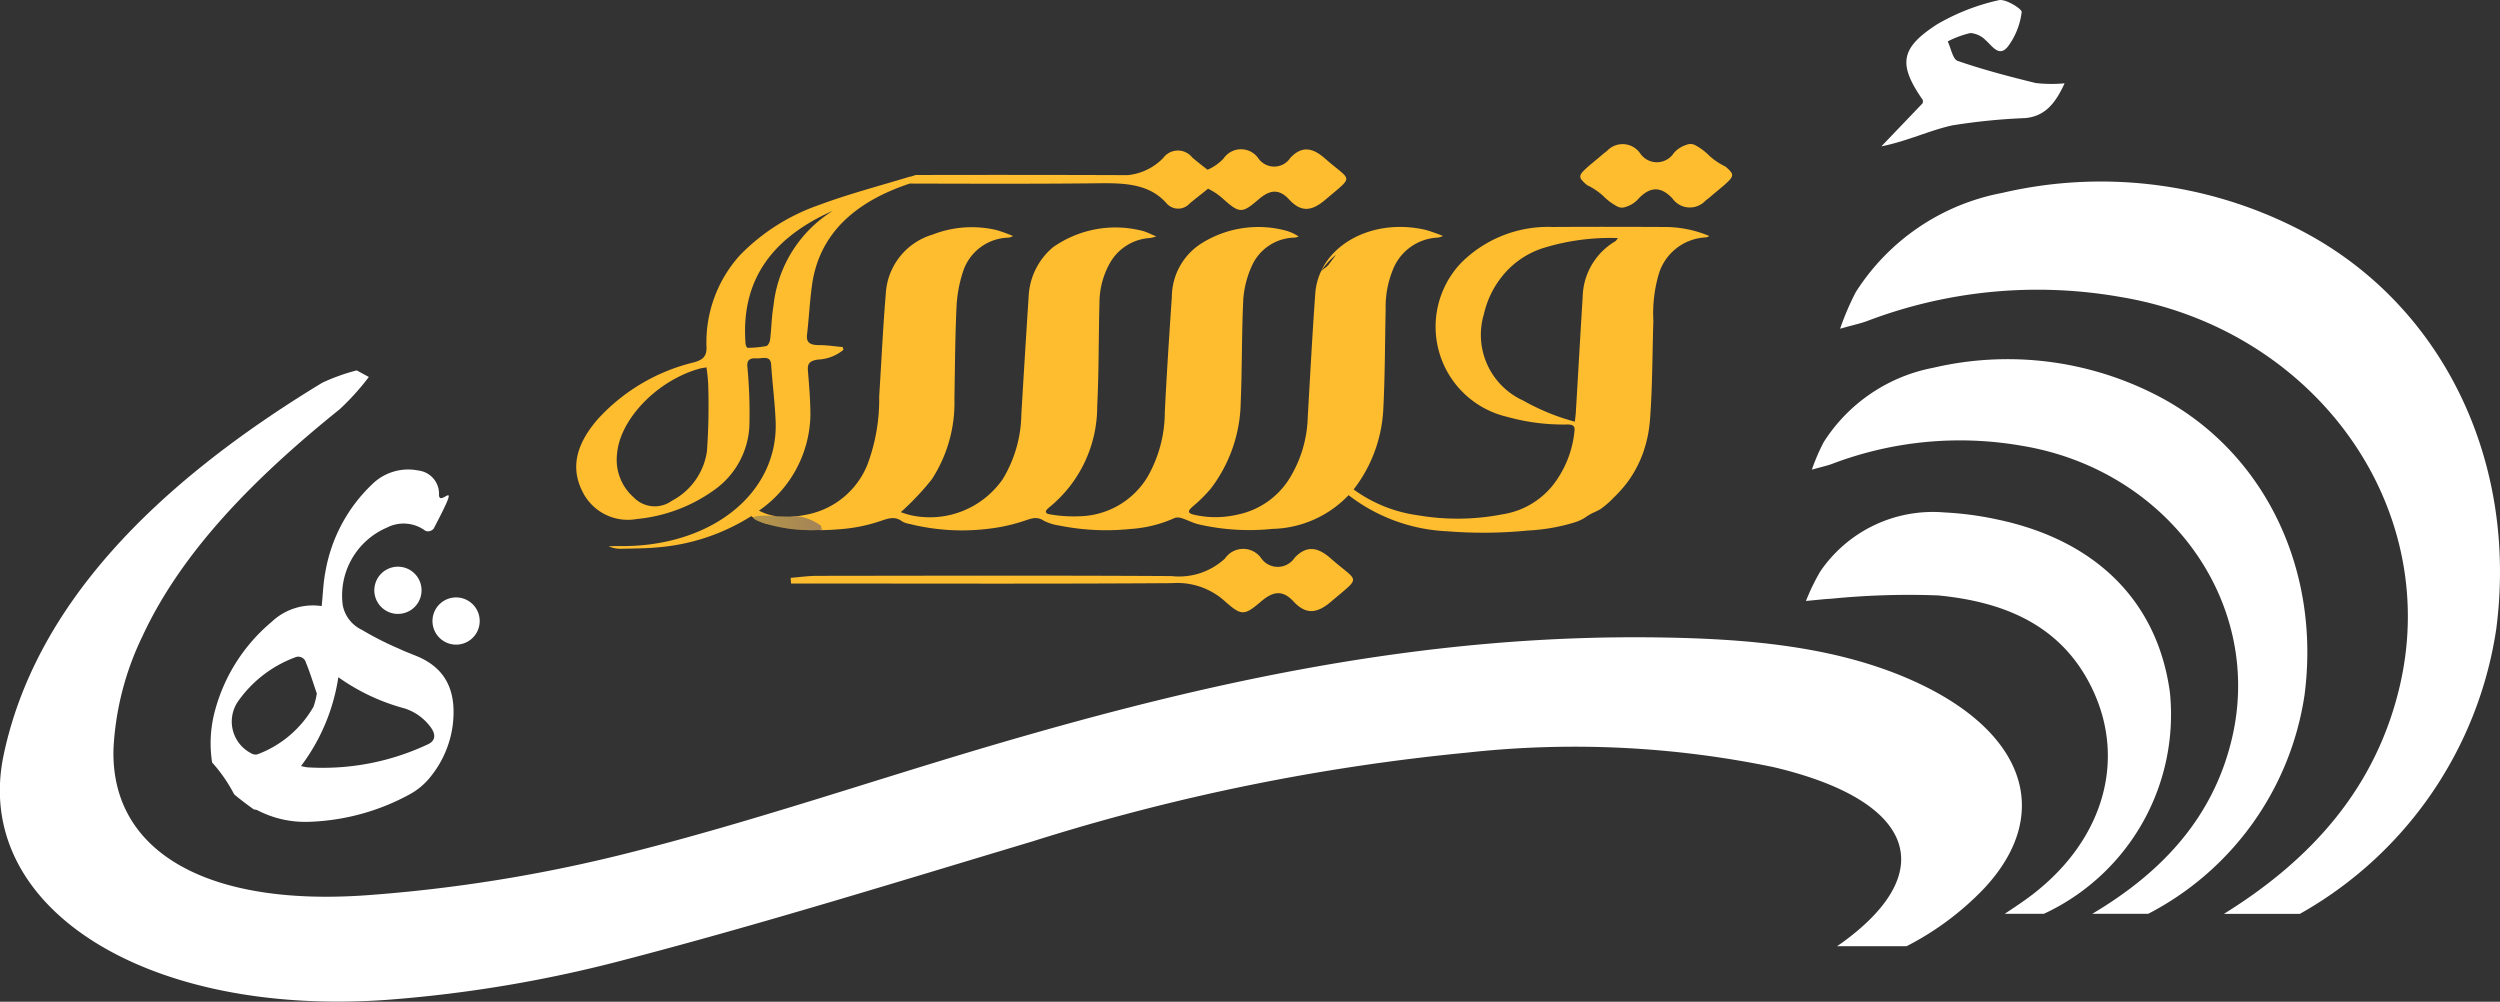 <svg xmlns="http://www.w3.org/2000/svg" xmlns:xlink="http://www.w3.org/1999/xlink" width="145.855" height="58.442" viewBox="0 0 145.855 58.442">
  <rect x="0" y="0" width="145.855" height="58.442" fill="#333333" stroke="none"/>
  <defs>
    <linearGradient id="linear-gradient" y1="0.5" x2="1" y2="0.5" gradientUnits="objectBoundingBox">
      <stop offset="0" stop-color="#f7e698"/>
      <stop offset="0" stop-color="#e5d080"/>
      <stop offset="0" stop-color="#bb9c44"/>
      <stop offset="0.139" stop-color="#b79847"/>
      <stop offset="1" stop-color="#a48358"/>
    </linearGradient>
  </defs>
  <g id="logo" transform="translate(-117 -55)">
    <g id="Group_1762" data-name="Group 1762" transform="translate(117 55)">
      <path id="Path_567" data-name="Path 567" d="M860.316,868.077c1.53-.308,2.8-.929,4.132-1.223a35.638,35.638,0,0,1,4.27-.427c1.143-.11,1.751-.854,2.287-2.028a8.066,8.066,0,0,1-1.684-.017c-1.532-.375-3.063-.777-4.552-1.29-.29-.1-.393-.744-.582-1.138a5.684,5.684,0,0,1,1.325-.489,1.392,1.392,0,0,1,.877.409c.4.343.791,1.033,1.312.375a4.191,4.191,0,0,0,.8-2.006c.024-.189-.956-.794-1.339-.693a12.506,12.506,0,0,0-3.592,1.405c-2.17,1.4-2.27,2.34-.846,4.406.038.055,0,.16,0,.2Z" transform="translate(-750.553 -859.538)" fill="#fff"/>
      <path id="Path_568" data-name="Path 568" d="M861.95,965.374c8.5,1.4,14.112,9.1,12.279,17.019-1.088,4.7-4.147,7.906-8.162,10.287h3.266a17.236,17.236,0,0,0,9.118-12.767c.964-7.428-2.42-14.318-8.673-17.507a19,19,0,0,0-12.984-1.582,9.731,9.731,0,0,0-6.4,4.344,11.945,11.945,0,0,0-.687,1.6c.624-.176.915-.235,1.19-.34A20.968,20.968,0,0,1,861.95,965.374Z" transform="translate(-743.999 -939.368)" fill="#fff"/>
      <path id="Path_569" data-name="Path 569" d="M389.45,986.91c8.149,1.91,9.793,6,4.122,10.176-.128.094-.262.186-.4.278h4.059a16.9,16.9,0,0,0,4.562-3.41c4.122-4.459,2.245-9.349-4.585-12.254-4.381-1.863-9.389-2.281-14.473-2.352-13.7-.194-26.219,2.6-38.4,6.162-7.212,2.108-14.214,4.527-21.578,6.389a88.407,88.407,0,0,1-15.5,2.5c-9.37.634-14.8-2.655-14.636-8.546a16.975,16.975,0,0,1,1.682-6.558c2.277-4.928,6.512-9.235,11.515-13.26a14.4,14.4,0,0,0,1.7-1.883l-.708-.384a11.583,11.583,0,0,0-2.009.721c-9.871,5.988-16.752,13.052-18.585,21.7-1.878,8.864,8.236,15.322,22.4,14.3a76.718,76.718,0,0,0,13.632-2.282c8.134-2.117,16.044-4.579,24-6.963a123.411,123.411,0,0,1,25.353-5.177A57.176,57.176,0,0,1,389.45,986.91Z" transform="translate(-286 -942.159)" fill="#fff"/>
      <path id="Path_570" data-name="Path 570" d="M855.6,1012.748c3.768.368,7.144,1.676,8.953,5.379,2.134,4.37.572,9.24-3.921,12.415-.379.268-.766.525-1.154.781h2.282c.12-.056.241-.11.359-.171a12.82,12.82,0,0,0,7-12.728c-.705-5.276-4.27-8.88-10.043-10.1a18.96,18.96,0,0,0-3.115-.417,7.947,7.947,0,0,0-7.245,3.446,12.588,12.588,0,0,0-.833,1.718c.682-.061,1.067-.112,1.453-.128A45.662,45.662,0,0,1,855.6,1012.748Z" transform="translate(-742.52 -978.01)" fill="#fff"/>
      <path id="Path_572" data-name="Path 572" d="M885.231,907.834a25.3,25.3,0,0,0-17.291-2.107,12.96,12.96,0,0,0-8.528,5.785,15.936,15.936,0,0,0-.915,2.136c.832-.235,1.219-.314,1.585-.452a27.928,27.928,0,0,1,14.724-1.41c11.315,1.862,18.794,12.114,16.353,22.666-1.394,6.024-5.218,10.2-10.267,13.332h4.432a22.95,22.95,0,0,0,11.457-16.634C898.065,921.257,893.558,912.081,885.231,907.834Z" transform="translate(-751.142 -894.469)" fill="#fff"/>
      <g id="Group_1766" data-name="Group 1766" transform="translate(33.612 8.403)">
        <path id="Path_565" data-name="Path 565" d="M562.736,1001.374a13.974,13.974,0,0,1-2.546-.248A11.788,11.788,0,0,0,562.736,1001.374Z" transform="translate(-548.586 -978.845)" fill="url(#linear-gradient)"/>
        <path id="Path_566" data-name="Path 566" d="M592.491,1008.784a1.284,1.284,0,0,0-2.1.033,3.945,3.945,0,0,1-3.13,1.025c-6.887-.04-13.776-.021-20.664-.013-.515,0-1.03.076-1.545.117.007.11.014.22.022.331h1.347c6.967,0,13.935.026,20.9-.022a4.131,4.131,0,0,1,3.019,1.016c1.008.9,1.16.9,2.147.06.7-.6,1.261-.7,1.9-.009.72.774,1.359.721,2.188.015,1.81-1.542,1.618-1.083-.009-2.519-.728-.643-1.388-.809-2.113-.044A1.177,1.177,0,0,1,592.491,1008.784Z" transform="translate(-552.534 -984.636)" fill="#febd2f"/>
        <path id="Path_571" data-name="Path 571" d="M816.191,882.835a1.176,1.176,0,0,1-1.966.009,1.245,1.245,0,0,0-1.939-.125c-.086.061-.172.129-.262.206-.223.191-.417.35-.579.487a5.839,5.839,0,0,0-.551.495h0c-.17.186-.2.312-.1.463a1.928,1.928,0,0,0,.35.34,3.905,3.905,0,0,1,.926.622,3.29,3.29,0,0,0,.868.639.606.606,0,0,0,.479-.008,1.583,1.583,0,0,0,.724-.476,2.355,2.355,0,0,1,.312-.28c.021-.016.041-.029.062-.044l.062-.04c.507-.308,1.006-.206,1.531.355a1.245,1.245,0,0,0,1.939.125c.085-.061.172-.129.262-.206.223-.19.415-.35.578-.487a6.03,6.03,0,0,0,.551-.495h0c.17-.186.2-.312.1-.463a1.882,1.882,0,0,0-.35-.34,3.878,3.878,0,0,1-.925-.622,3.368,3.368,0,0,0-.868-.639.617.617,0,0,0-.48.009A1.57,1.57,0,0,0,816.191,882.835Z" transform="translate(-752.151 -882.307)" fill="#febd2f"/>
        <path id="Path_575" data-name="Path 575" d="M539.913,886.867c.689.741,1.3.691,2.095.015,1.732-1.477,1.549-1.038-.008-2.412-.7-.615-1.329-.774-2.023-.042a1.127,1.127,0,0,1-1.883.009,1.229,1.229,0,0,0-2.013.032,2.817,2.817,0,0,1-.935.655c-.224-.175-.523-.4-.892-.714a1.064,1.064,0,0,0-1.69.023,3.34,3.34,0,0,1-2.075,1.006q-6.185-.023-12.369-.008c-.07.024-.141.047-.213.068l-.01.01a.984.984,0,0,0-.164.032c-1.759.534-3.556,1.006-5.255,1.641a11.866,11.866,0,0,0-4.6,2.914,7.569,7.569,0,0,0-1.963,5.418c0,.458-.167.691-.732.847a11.111,11.111,0,0,0-5.617,3.319c-1.127,1.309-1.678,2.711-.865,4.267a2.944,2.944,0,0,0,3.139,1.555,9.222,9.222,0,0,0,4.555-1.716,4.851,4.851,0,0,0,2.026-3.908,29.077,29.077,0,0,0-.126-3.3c-.021-.331.127-.475.525-.45.34.022.827-.194.864.35.073,1.1.216,2.2.263,3.3.182,4.254-3.824,7.416-9.224,7.3-.173,0-.346.01-.52.016a1.726,1.726,0,0,0,.762.143c.687-.016,1.378-.017,2.06-.079a12,12,0,0,0,5.5-1.825,2.641,2.641,0,0,0,.984.466.579.579,0,0,0,.141-.068.426.426,0,0,0,.278-.293c0-.007,0-.014.005-.021l0-.007c0-.011,0-.023.007-.035s0-.022,0-.033,0-.006,0-.009a6.14,6.14,0,0,0,.773.023,3.1,3.1,0,0,1-1.737-.344,6.928,6.928,0,0,0,3-5.545c0-.869-.073-1.739-.145-2.606-.032-.38.049-.595.608-.664a2.474,2.474,0,0,0,1.464-.568l-.04-.159c-.461-.041-.922-.117-1.383-.114-.579,0-.754-.191-.7-.623.111-.958.157-1.922.289-2.878.4-2.875,2.362-4.817,5.705-5.925,3.7.01,7.393.024,11.089-.018,1.535-.017,2.909.066,3.88,1.159a.9.9,0,0,0,1.373.008c.461-.377.811-.645,1.059-.849a3.709,3.709,0,0,1,.87.586c.965.862,1.111.865,2.056.057C538.759,886.3,539.3,886.2,539.913,886.867Zm-33.9,10.788a37.458,37.458,0,0,1-.074,3.9,3.882,3.882,0,0,1-2.051,2.885,1.7,1.7,0,0,1-2.22-.2,2.916,2.916,0,0,1-.975-2.519c.157-2.053,2.377-4.333,4.846-5,.072-.019.149-.028.372-.068A9.87,9.87,0,0,1,506.014,897.655Zm2.85,7.278c-.017-.016-.016-.018,0,0Zm.961-11.885c-.117.659-.118,1.33-.2,1.993-.016.134-.117.346-.232.372a6.143,6.143,0,0,1-1.088.1c-.035,0-.107-.156-.113-.242-.246-3.264,1.092-5.979,5.1-7.756A7.428,7.428,0,0,0,509.824,893.048Z" transform="translate(-498.307 -883.624)" fill="#febd2f"/>
        <path id="Path_576" data-name="Path 576" d="M566.247,925.778c.505-.005,1.012-.035,1.519-.087a9.392,9.392,0,0,0,1.967-.426c.484-.159.885-.341,1.341.009a1.306,1.306,0,0,0,.422.139,12.6,12.6,0,0,0,4.684.272,10.135,10.135,0,0,0,2.039-.464c.414-.137.712-.257,1.119.01a2.854,2.854,0,0,0,.891.276,13.8,13.8,0,0,0,4.16.2,7.408,7.408,0,0,0,2.578-.644.665.665,0,0,1,.406.015c.321.1.617.261.943.349a13.194,13.194,0,0,0,4.357.275,6.329,6.329,0,0,0,4.435-1.968,10.154,10.154,0,0,0,5.774,2.109,26.363,26.363,0,0,0,4.686-.045,11.135,11.135,0,0,0,2.692-.464,2.762,2.762,0,0,0,.606-.265,4.009,4.009,0,0,1,.461-.285,4.553,4.553,0,0,0,.484-.24,5.149,5.149,0,0,0,.772-.673,7.4,7.4,0,0,0,.767-.857c.03-.04.059-.079.088-.12a6.676,6.676,0,0,0,.883-1.72,7.5,7.5,0,0,0,.374-1.868c.144-1.907.132-3.821.195-5.731a8.141,8.141,0,0,1,.332-2.795,3.012,3.012,0,0,1,2.751-2.085.885.885,0,0,0,.182-.079,6.723,6.723,0,0,0-2.665-.527c-2.153-.01-4.307-.013-6.461,0a7.165,7.165,0,0,0-5.361,2.1,5.4,5.4,0,0,0,2.694,8.977,12.124,12.124,0,0,0,3.5.445c.363,0,.452.1.426.373a6.078,6.078,0,0,1-1.234,3.135,4.674,4.674,0,0,1-2.949,1.73,13.691,13.691,0,0,1-4.947.061A8.253,8.253,0,0,1,597.4,923.4c.1-.122.19-.247.279-.377a8.3,8.3,0,0,0,1.455-4.32c.1-1.932.094-3.866.137-5.8a5.76,5.76,0,0,1,.473-2.445,2.953,2.953,0,0,1,2.588-1.751,2.019,2.019,0,0,0,.287-.092,10.261,10.261,0,0,0-1-.353c-2.668-.625-5.217.467-6.119,2.411a3.992,3.992,0,0,1,.871-.96c-.147.2-.3.4-.445.6-.242.237-.192.13-.427.364a3.693,3.693,0,0,0-.334,1.291c-.173,2.4-.3,4.81-.439,7.217a7.172,7.172,0,0,1-1.127,3.673,4.66,4.66,0,0,1-2.972,2.011,5.59,5.59,0,0,1-2.483.019c-.426-.095-.441-.209-.152-.471a9.03,9.03,0,0,0,1.072-1.057,8.51,8.51,0,0,0,1.75-5.024c.085-2.01.054-4.023.151-6.031a5.712,5.712,0,0,1,.495-1.935,2.783,2.783,0,0,1,2.524-1.661,1.177,1.177,0,0,0,.213-.069c-.143-.08-.238-.144-.345-.19a2.673,2.673,0,0,0-.458-.164,6.24,6.24,0,0,0-4.791.711,3.719,3.719,0,0,0-1.806,3.16c-.152,2.24-.3,4.479-.41,6.72a7.655,7.655,0,0,1-1.013,3.8,4.754,4.754,0,0,1-3.967,2.289,8.168,8.168,0,0,1-1.659-.1c-.37-.052-.382-.187-.13-.4a7.574,7.574,0,0,0,2.824-5.915c.1-2.008.079-4.021.132-6.031a4.744,4.744,0,0,1,.624-2.352,2.875,2.875,0,0,1,2.338-1.436,3.051,3.051,0,0,0,.352-.09c-.3-.128-.513-.235-.739-.309a6.334,6.334,0,0,0-5.283.936,3.984,3.984,0,0,0-1.425,2.9q-.222,3.425-.425,6.852a7.47,7.47,0,0,1-1.087,3.781,5.177,5.177,0,0,1-5.271,2.123,4.623,4.623,0,0,1-.674-.2c.14-.127.207-.181.264-.241a15.614,15.614,0,0,0,1.547-1.676,8.19,8.19,0,0,0,1.317-4.676c.032-1.768.038-3.536.119-5.3a7.638,7.638,0,0,1,.378-2.123,2.86,2.86,0,0,1,2.69-2,1.338,1.338,0,0,0,.234-.092,9.7,9.7,0,0,0-.937-.341,6.276,6.276,0,0,0-3.756.256,3.82,3.82,0,0,0-2.734,3.475c-.166,1.984-.254,3.972-.383,5.958a10.864,10.864,0,0,1-.687,3.99,4.791,4.791,0,0,1-3.614,2.928,5.722,5.722,0,0,1-.872.111l-.1,0h.017C566.079,924.946,566.245,925.769,566.247,925.778Zm41.046-7.564a4.209,4.209,0,0,1-2.29-5.041,5.416,5.416,0,0,1,.98-2.1,5.019,5.019,0,0,1,2.6-1.792,13.213,13.213,0,0,1,4.243-.545c-.076.091-.105.152-.16.187a3.866,3.866,0,0,0-1.9,3.227c-.14,2.249-.263,4.5-.4,6.748-.01.163-.033.326-.057.55A12.894,12.894,0,0,1,607.293,918.213Z" transform="translate(-552.041 -903.249)" fill="#febd2f"/>
        <path id="Path_578" data-name="Path 578" d="M557.5,998.758a9.423,9.423,0,0,1-3.383-.386c-1.632-.546.547-.429.547-.429a5.379,5.379,0,0,0,1.293.016,2.9,2.9,0,0,1,1.483.557Z" transform="translate(-543.16 -976.25)" fill="url(#linear-gradient)"/>
      </g>
      <g id="Group_1768" data-name="Group 1768" transform="translate(12.287 27.394)">
        <path id="Rectangle_1074" data-name="Rectangle 1074" d="M1.378,0h0A1.378,1.378,0,0,1,2.755,1.378v0A1.378,1.378,0,0,1,1.378,2.755h0A1.378,1.378,0,0,1,0,1.378v0A1.378,1.378,0,0,1,1.378,0Z" transform="translate(12.6 7.928) rotate(-17.139)" fill="#fff"/>
        <path id="Path_592" data-name="Path 592" d="M13.016,3.444c1.749-3.334.349-1.19.308-1.954a1.364,1.364,0,0,0-1.2-1.433A3,3,0,0,0,9.406.878,9.2,9.2,0,0,0,6.7,5.953c-.129.654-.148,1.33-.22,2.013a3.493,3.493,0,0,0-2.916.919A10.19,10.19,0,0,0,.28,13.978,7.267,7.267,0,0,0,.088,17.09a8.938,8.938,0,0,1,1.287,1.859c.069.057.136.115.206.171.309.249.627.486.95.715a.469.469,0,0,1,.2.042,6.047,6.047,0,0,0,2.925.678,13.136,13.136,0,0,0,5.967-1.61A3.98,3.98,0,0,0,12.85,17.9a6.012,6.012,0,0,0,1.283-3.043c.191-1.7-.231-3.195-2.095-3.966-.352-.146-.71-.278-1.053-.442A17.867,17.867,0,0,1,8.838,9.359,2.009,2.009,0,0,1,7.709,7.913,4.311,4.311,0,0,1,10.29,3.386a2.121,2.121,0,0,1,2.244.19A.421.421,0,0,0,13.016,3.444ZM2.72,16.619a.484.484,0,0,1-.357-.067,2.08,2.08,0,0,1-.787-2.991,7.068,7.068,0,0,1,3.346-2.6.46.46,0,0,1,.637.294c.251.614.445,1.253.638,1.812A4.158,4.158,0,0,1,6,13.844,6.3,6.3,0,0,1,2.72,16.619Zm8.6-2.682a3.033,3.033,0,0,1,1.537,1.12c.312.445.248.8-.236,1a14.37,14.37,0,0,1-6.965,1.317c-.115-.01-.228-.042-.384-.072a11.423,11.423,0,0,0,2.18-5.186A11.994,11.994,0,0,0,11.322,13.937Z" transform="translate(0 0)" fill="#fff"/>
        <path id="Rectangle_1075" data-name="Rectangle 1075" d="M1.378,0h0A1.378,1.378,0,0,1,2.755,1.378v0A1.378,1.378,0,0,1,1.378,2.755h0A1.378,1.378,0,0,1,0,1.378v0A1.378,1.378,0,0,1,1.378,0Z" transform="translate(9.207 6.135) rotate(-17.139)" fill="#fff"/>
      </g>
    </g>
  </g>
</svg>
